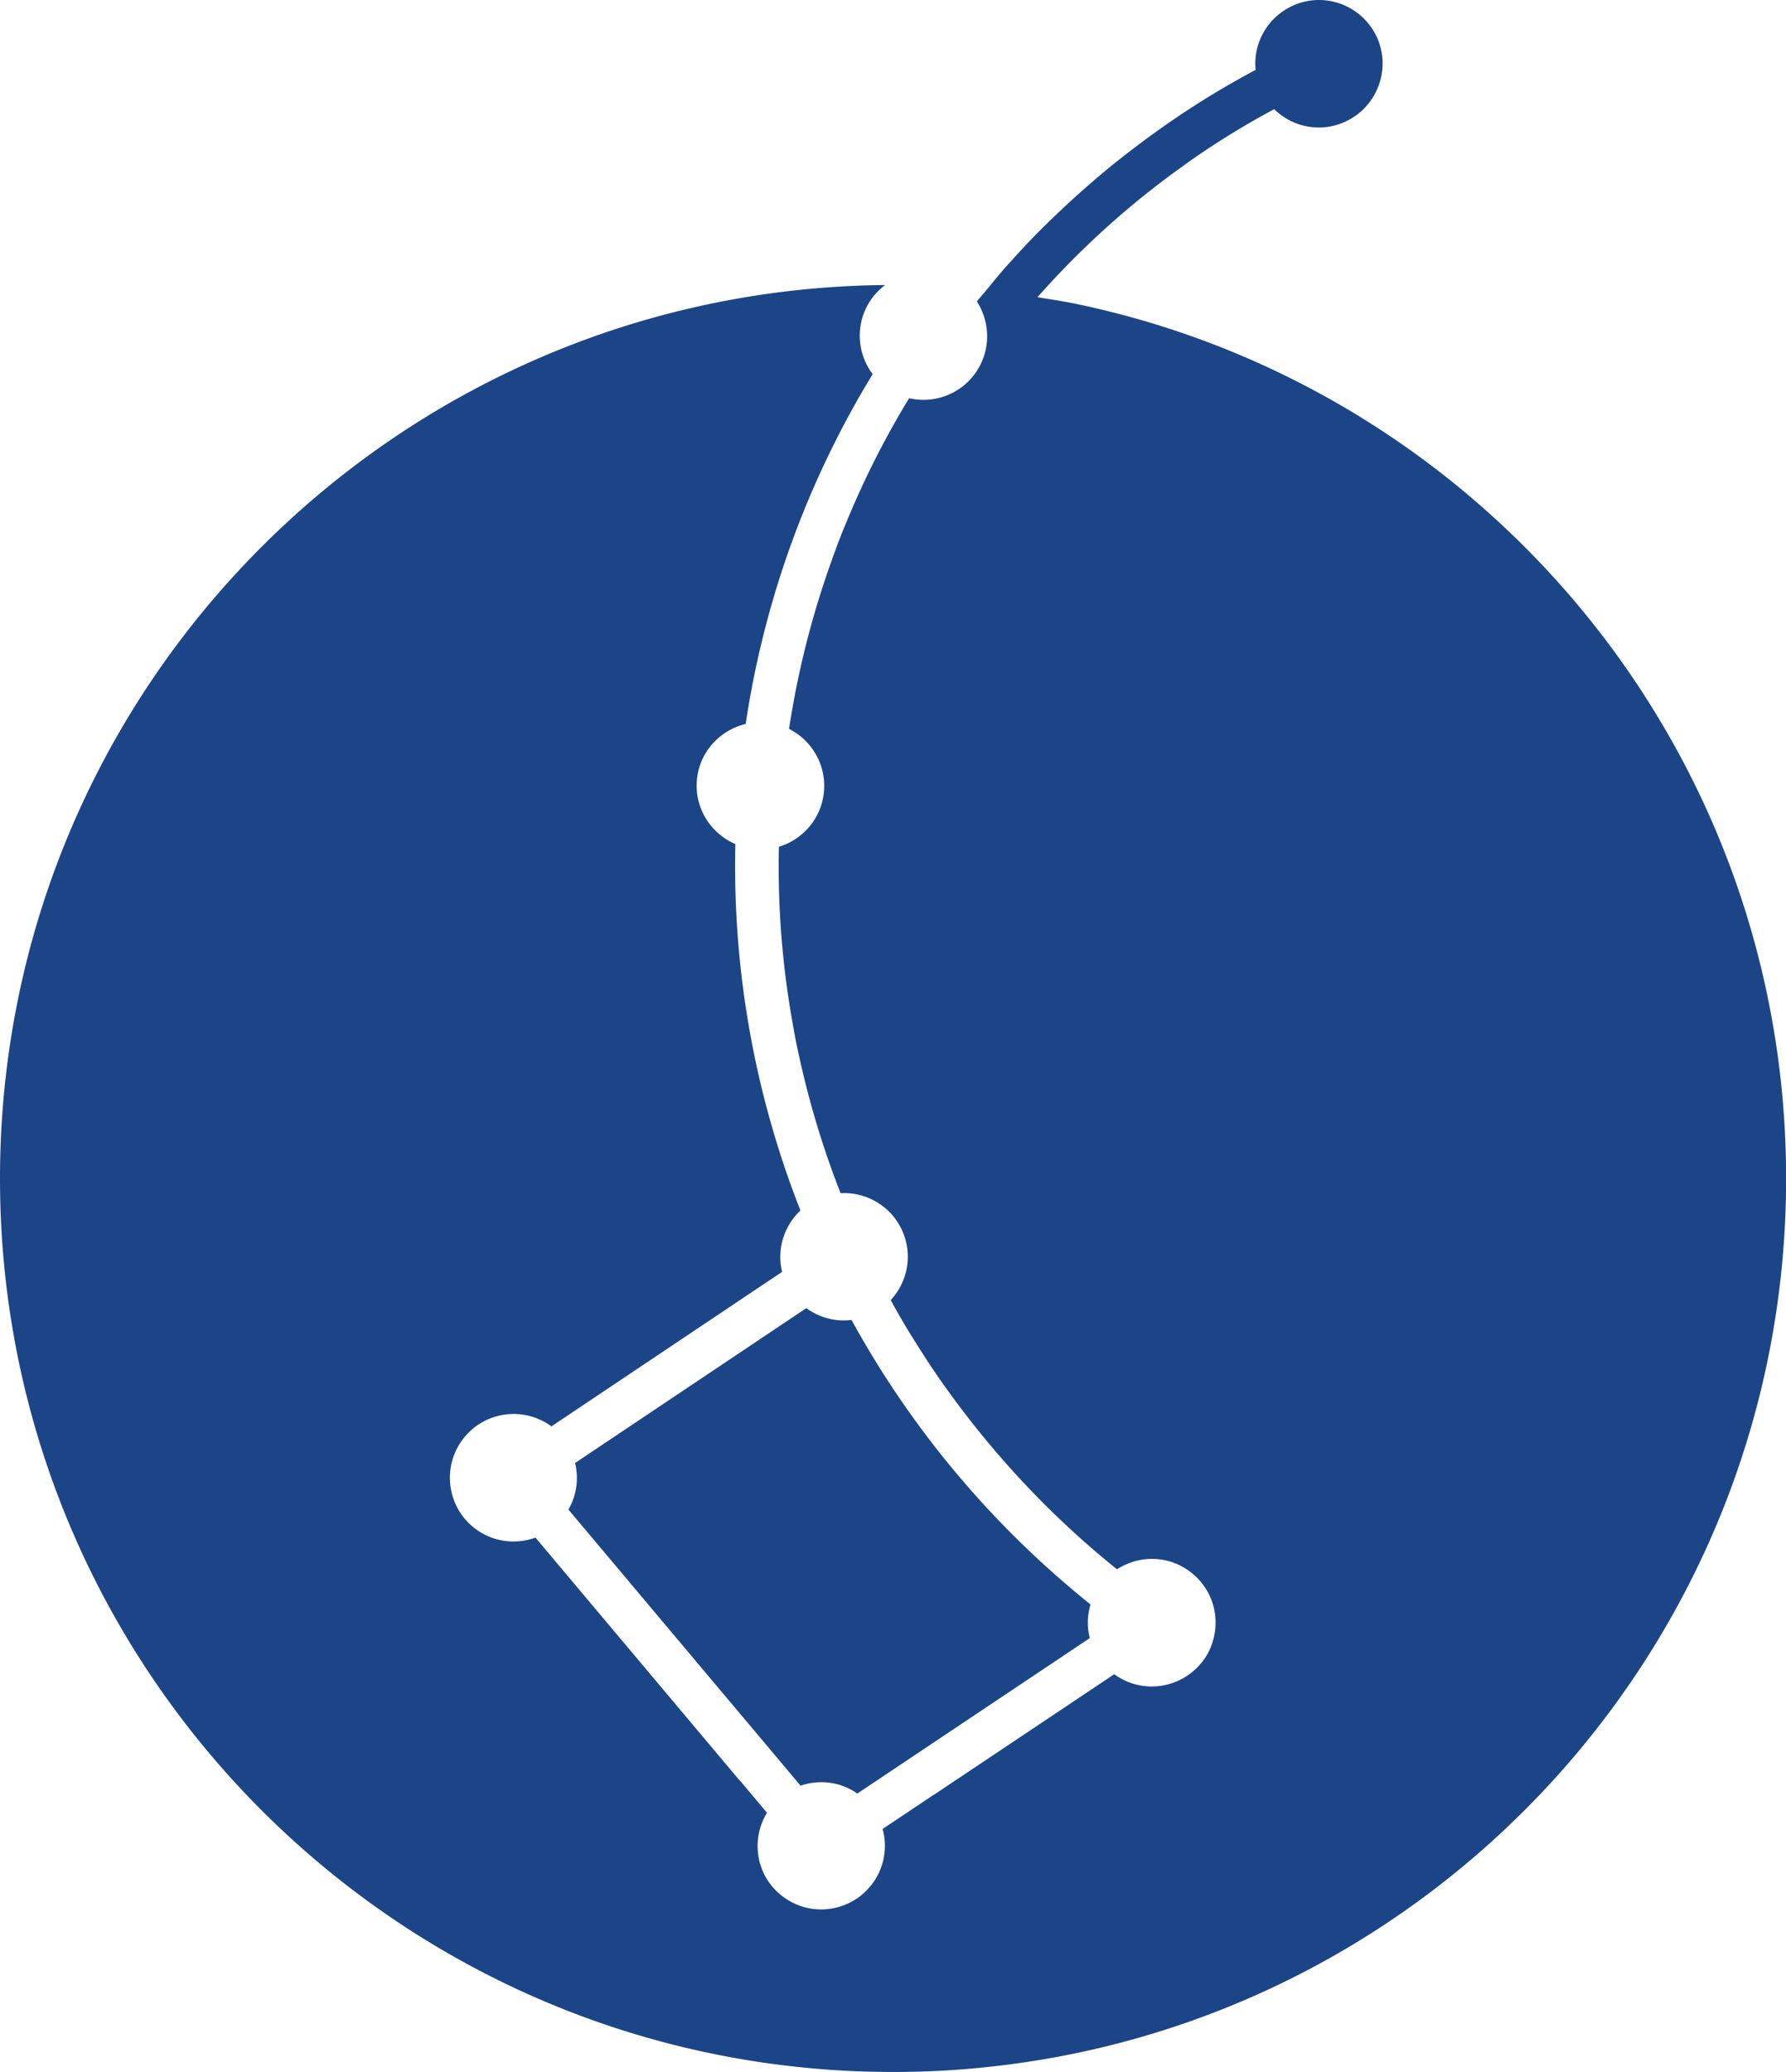 <?xml version="1.0" encoding="UTF-8"?>
<svg data-bbox="0 0.001 327.32 379.529" viewBox="0 0 327.3 379.53" xmlns="http://www.w3.org/2000/svg" data-type="color">
    <g>
        <path d="M196.68 55.56c-2.16-.44-4.37-.76-6.56-1.12 6.41-7.23 13.44-13.88 21.04-19.82 1.92-1.5 3.86-2.95 5.84-4.35.05-.03.09-.07.13-.11l.09-.07c5.21-3.71 10.67-7.09 16.29-10.09h.01c3.36 3.33 8.55 4.38 13.1 2.25 4.47-2.1 6.98-6.65 6.74-11.27-.04-.71-.15-1.43-.33-2.15-.18-.71-.42-1.42-.74-2.1-.41-.87-.91-1.65-1.48-2.35-.19-.23-.38-.46-.57-.67-3.38-3.62-8.79-4.8-13.47-2.6-4.59 2.16-7.17 6.94-6.66 11.7h-.01c-7.81 4.13-15.23 8.94-22.26 14.3l-.04.03s-.05.03-.09.07a138 138 0 0 0-6.06 4.84c-.02.02-.04.03-.06.05-4.04 3.41-7.89 6.98-11.6 10.71-1.85 1.89-3.66 3.85-5.43 5.82-1.32 1.46-2.56 3.01-3.82 4.54-.56.69-1.17 1.34-1.71 2.03v.04c2.49 3.87 2.57 9.01-.23 13.02-2.81 4.02-7.69 5.72-12.19 4.68-4.47 7.31-8.33 14.98-11.63 23.03-1.06 2.51-2 5.07-2.9 7.64-3.39 9.58-5.9 19.55-7.48 29.89v.02c4.14 2.08 6.82 6.52 6.4 11.43-.42 4.9-3.82 8.81-8.26 10.16v.03c-.23 10.44.54 20.69 2.24 30.7.45 2.68.94 5.37 1.55 8.02 1.87 8.47 4.38 16.72 7.51 24.69v.01c4.62-.25 9.14 2.26 11.22 6.7s1.11 9.51-2.03 12.89c1.37 2.51 2.82 5.01 4.35 7.42 1.41 2.24 2.85 4.49 4.35 6.66 3.03 4.35 6.23 8.55 9.65 12.61 6.94 8.25 14.69 15.85 23.12 22.62 3.91-2.54 9.08-2.62 13.08.21 4.04 2.83 5.75 7.71 4.67 12.22-.32 1.41-.88 2.8-1.79 4.04-.73 1.06-1.6 1.91-2.55 2.63-3.95 2.98-9.49 3.22-13.72.25a.8.8 0 0 1-.19-.14l-33.07 22.1h-.04l-9.34 6.25c.88 3.24.37 6.8-1.68 9.74a12.2 12.2 0 0 1-3.06 3.02c-.17.11-.34.21-.47.28-.59.35-1.18.66-1.8.89a11.6 11.6 0 0 1-10.94-1.31c-5.09-3.52-6.43-10.37-3.24-15.59l-4.93-5.86h-.04l-37.46-44.54c-3.46 1.26-7.45.88-10.69-1.38-5.29-3.69-6.58-10.98-2.89-16.27s10.98-6.58 16.27-2.89c.08.05.13.13.21.18l42.3-28.32c-1.01-4.1.33-8.39 3.36-11.24 0-.01-.01-.03-.02-.04a172.3 172.3 0 0 1-11.91-67.02v-.06c-4.5-1.94-7.49-6.54-7.05-11.69s4.18-9.17 8.95-10.31v-.06c3.5-23.25 11.57-44.84 23.23-63.96s.02-.03.03-.05c-2.95-3.93-3.24-9.43-.28-13.68.73-1.05 1.61-1.93 2.58-2.65C72.49 53.05 0 125.98 0 215.88c0 82.82 61.53 151.28 141.38 162.15 3.79.51 7.63.9 11.51 1.16l2.07.12c2.88.14 5.78.22 8.7.22h1.49c.36 0 .72 0 1.09-.02 4.65-.06 9.24-.33 13.78-.79 82.71-8.2 147.3-77.98 147.3-162.84 0-79.07-56.07-145.04-130.62-160.32Z" fill="#1c4587" data-color="1"/>
        <path d="m156.09 241.83-.03-.05c-2.97.37-5.92-.42-8.3-2.16l-42.37 28.36c.69 2.83.31 5.87-1.22 8.54l42.54 50.57c3.39-1.16 7.25-.77 10.41 1.44l42.6-28.48c-.55-2.01-.48-4.12.13-6.15-17.86-14.31-32.76-32-43.77-52.06Z" fill="#1c4587" data-color="1"/>
    </g>
</svg>
